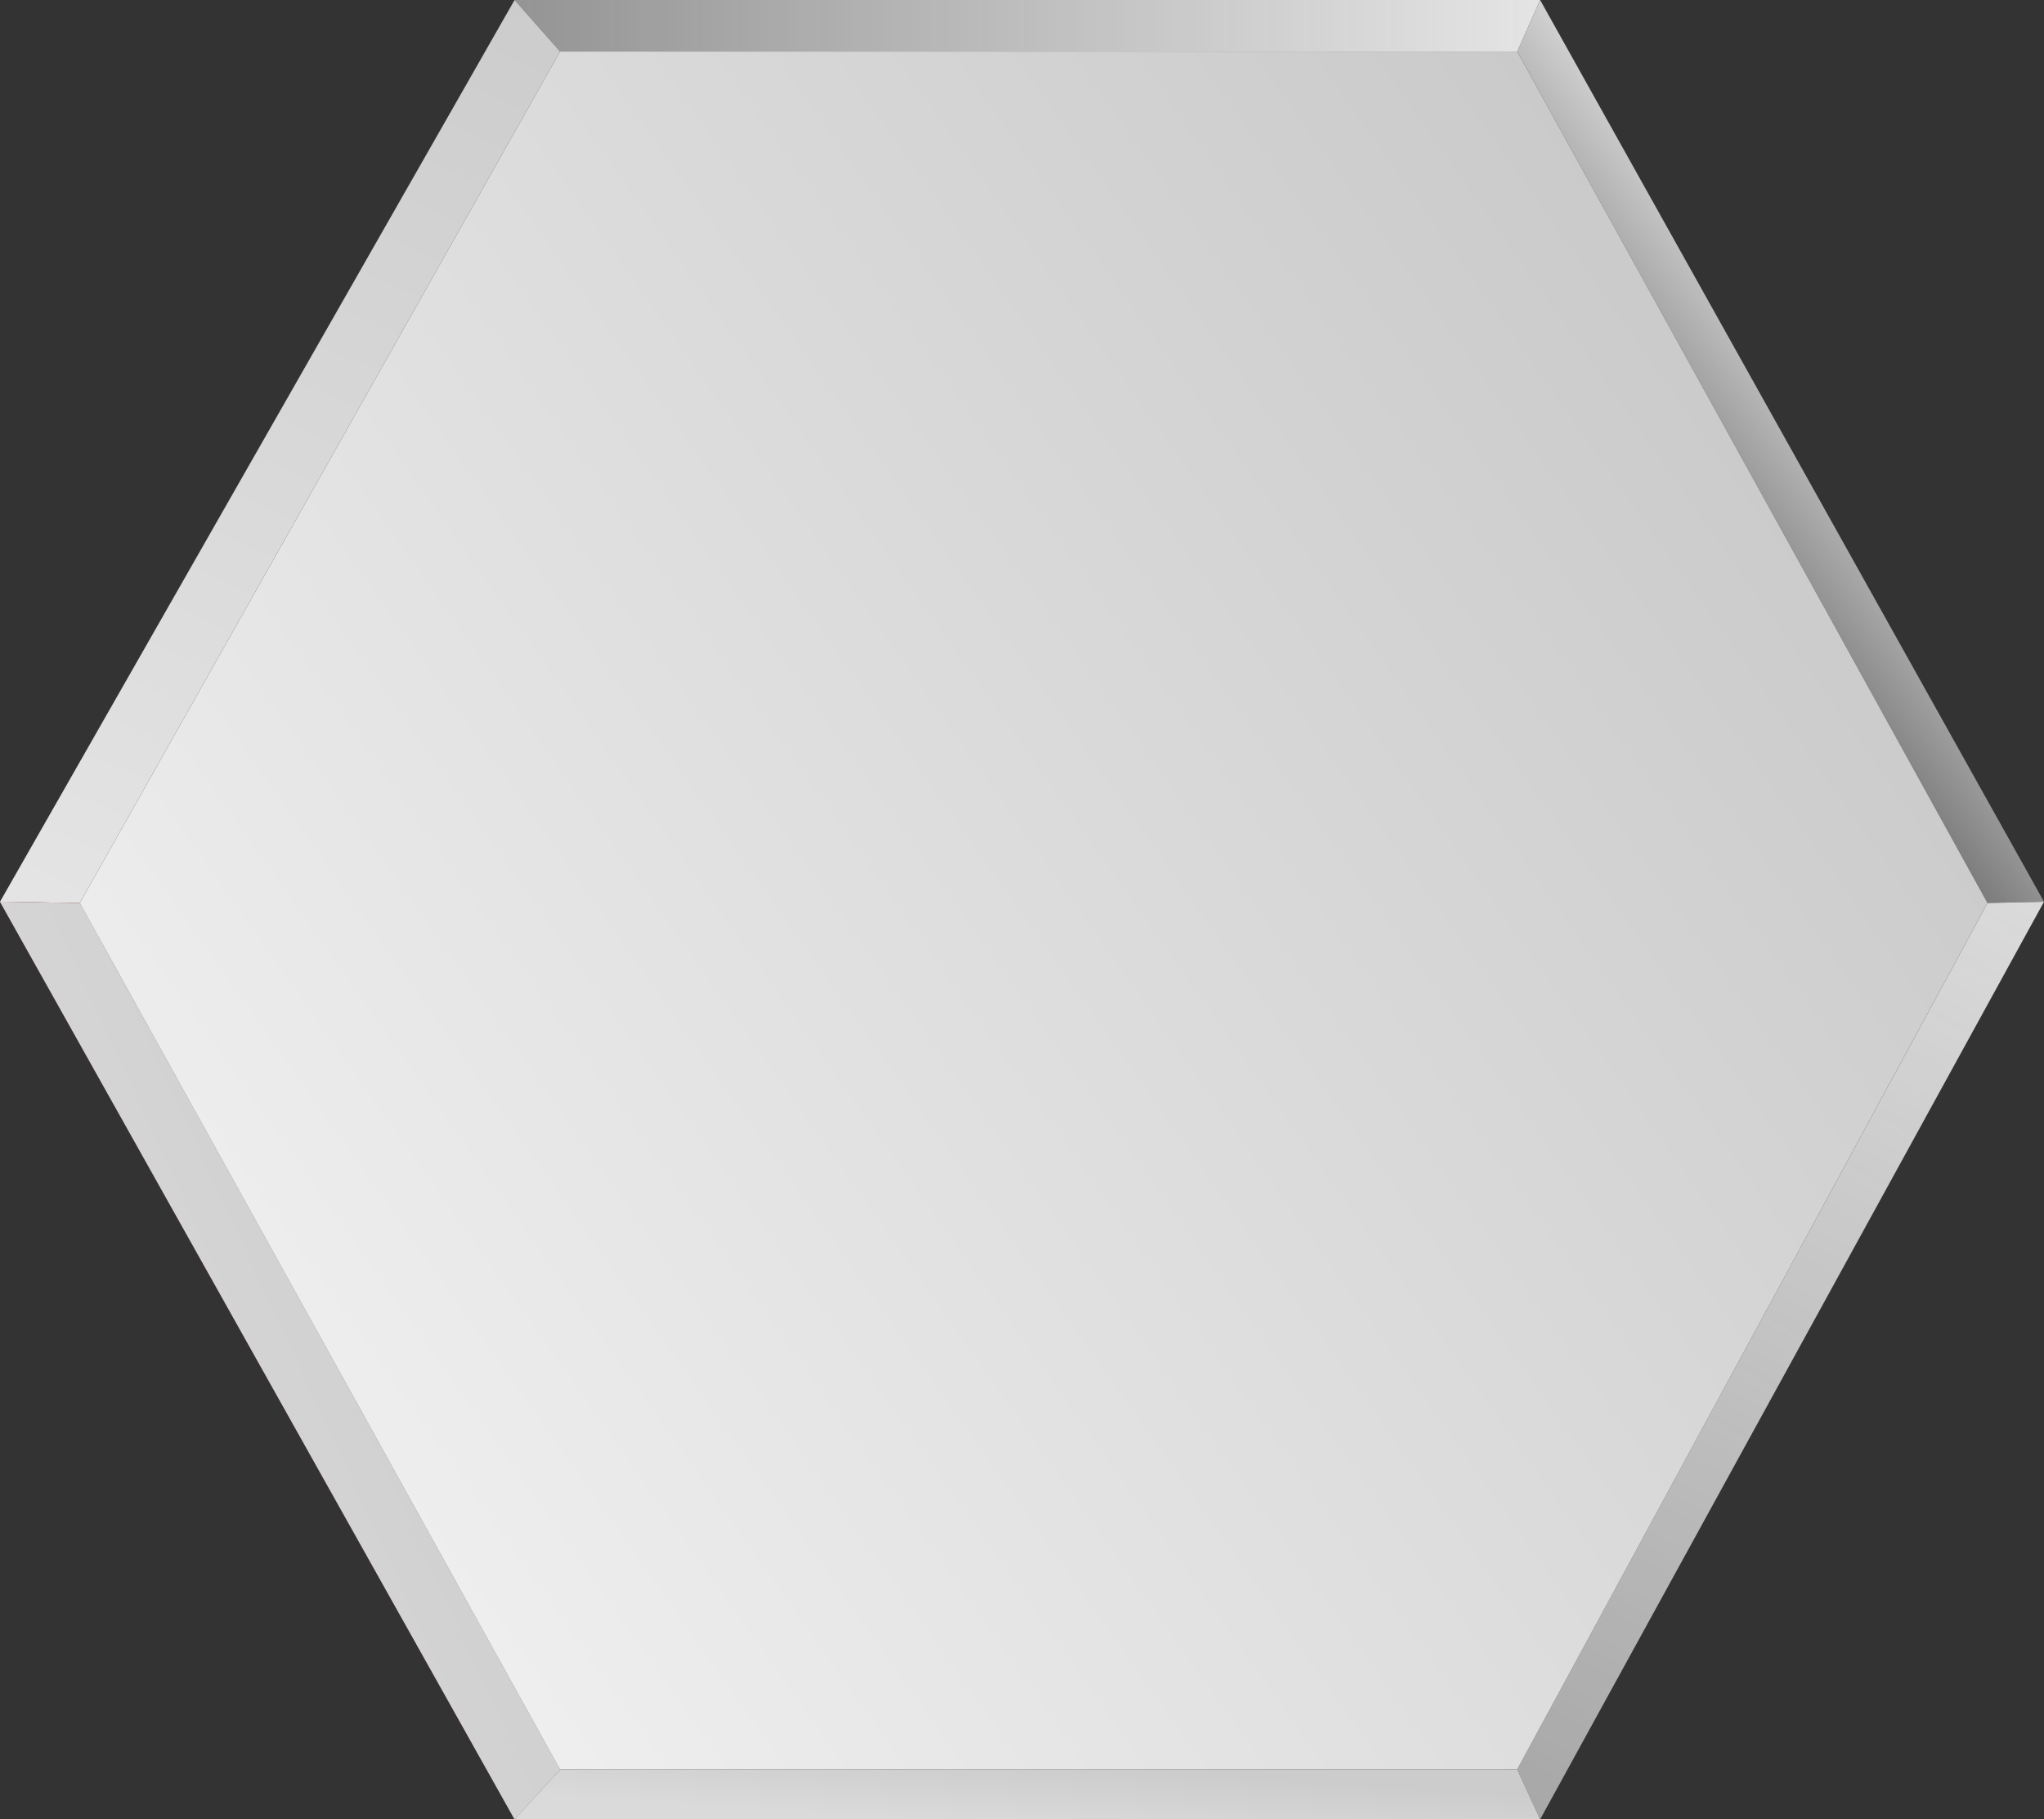 <?xml version="1.0" encoding="UTF-8"?>
<svg xmlns="http://www.w3.org/2000/svg" width="173" height="154" viewBox="0 0 173 154" fill="none">
  <rect x="0" y="0" width="173" height="154" fill="#333333" stroke="none"/>
  <path d="M43.551 0L0 76.329L6.751 76.437L47.399 4.364L43.551 0Z" fill="url(#paint0_linear_4_339)"></path>
  <path d="M0 76.329L43.551 154L47.399 149.777L6.751 76.437L0 76.329Z" fill="#C56363"></path>
  <path d="M0 76.329L43.551 154L47.399 149.777L6.751 76.437L0 76.329Z" fill="url(#paint1_linear_4_339)"></path>
  <path d="M43.552 154H130.353L128.414 149.777H47.4L43.552 154Z" fill="url(#paint2_linear_4_339)"></path>
  <path d="M130.353 154L173 76.329L168.218 76.437L128.414 149.777L130.353 154Z" fill="url(#paint3_linear_4_339)"></path>
  <path d="M173 76.329L130.353 0L128.414 4.364L168.218 76.437L173 76.329Z" fill="url(#paint4_linear_4_339)"></path>
  <path d="M130.353 0H43.552L47.4 4.364H128.414L130.353 0Z" fill="url(#paint5_linear_4_339)"></path>
  <path d="M128.414 4.364H47.399L6.751 76.437L47.399 149.777H128.414L168.218 76.437L128.414 4.364Z" fill="url(#paint6_linear_4_339)"></path>
  <defs>
    <linearGradient id="paint0_linear_4_339" x1="45.307" y1="-0.032" x2="7.563" y2="81.632" gradientUnits="userSpaceOnUse">
      <stop stop-color="#CCCCCC"></stop>
      <stop offset="1" stop-color="#E5E5E5"></stop>
    </linearGradient>
    <linearGradient id="paint1_linear_4_339" x1="47.337" y1="117.751" x2="10.026" y2="135.03" gradientUnits="userSpaceOnUse">
      <stop stop-color="#CCCCCC"></stop>
      <stop offset="1" stop-color="#DADADA"></stop>
    </linearGradient>
    <linearGradient id="paint2_linear_4_339" x1="130.238" y1="152.029" x2="129.899" y2="157.327" gradientUnits="userSpaceOnUse">
      <stop stop-color="#CCCCCC"></stop>
      <stop offset="1" stop-color="#DADADA"></stop>
    </linearGradient>
    <linearGradient id="paint3_linear_4_339" x1="171.028" y1="76.294" x2="35.271" y2="311.701" gradientUnits="userSpaceOnUse">
      <stop stop-color="#DADADA"></stop>
      <stop offset="0.911" stop-color="white" stop-opacity="0"></stop>
    </linearGradient>
    <linearGradient id="paint4_linear_4_339" x1="141.494" y1="-10.135" x2="106.31" y2="16.863" gradientUnits="userSpaceOnUse">
      <stop offset="0.219" stop-color="#EAEAEA"></stop>
      <stop offset="1" stop-color="white" stop-opacity="0"></stop>
    </linearGradient>
    <linearGradient id="paint5_linear_4_339" x1="129.821" y1="0.282" x2="-46.414" y2="0.282" gradientUnits="userSpaceOnUse">
      <stop stop-color="#E4E4E4"></stop>
      <stop offset="1" stop-color="white" stop-opacity="0"></stop>
    </linearGradient>
    <linearGradient id="paint6_linear_4_339" x1="128.695" y1="4.223" x2="-3.309" y2="97.589" gradientUnits="userSpaceOnUse">
      <stop stop-color="#CACACA"></stop>
      <stop offset="1" stop-color="#F1F1F1"></stop>
    </linearGradient>
  </defs>
</svg>
